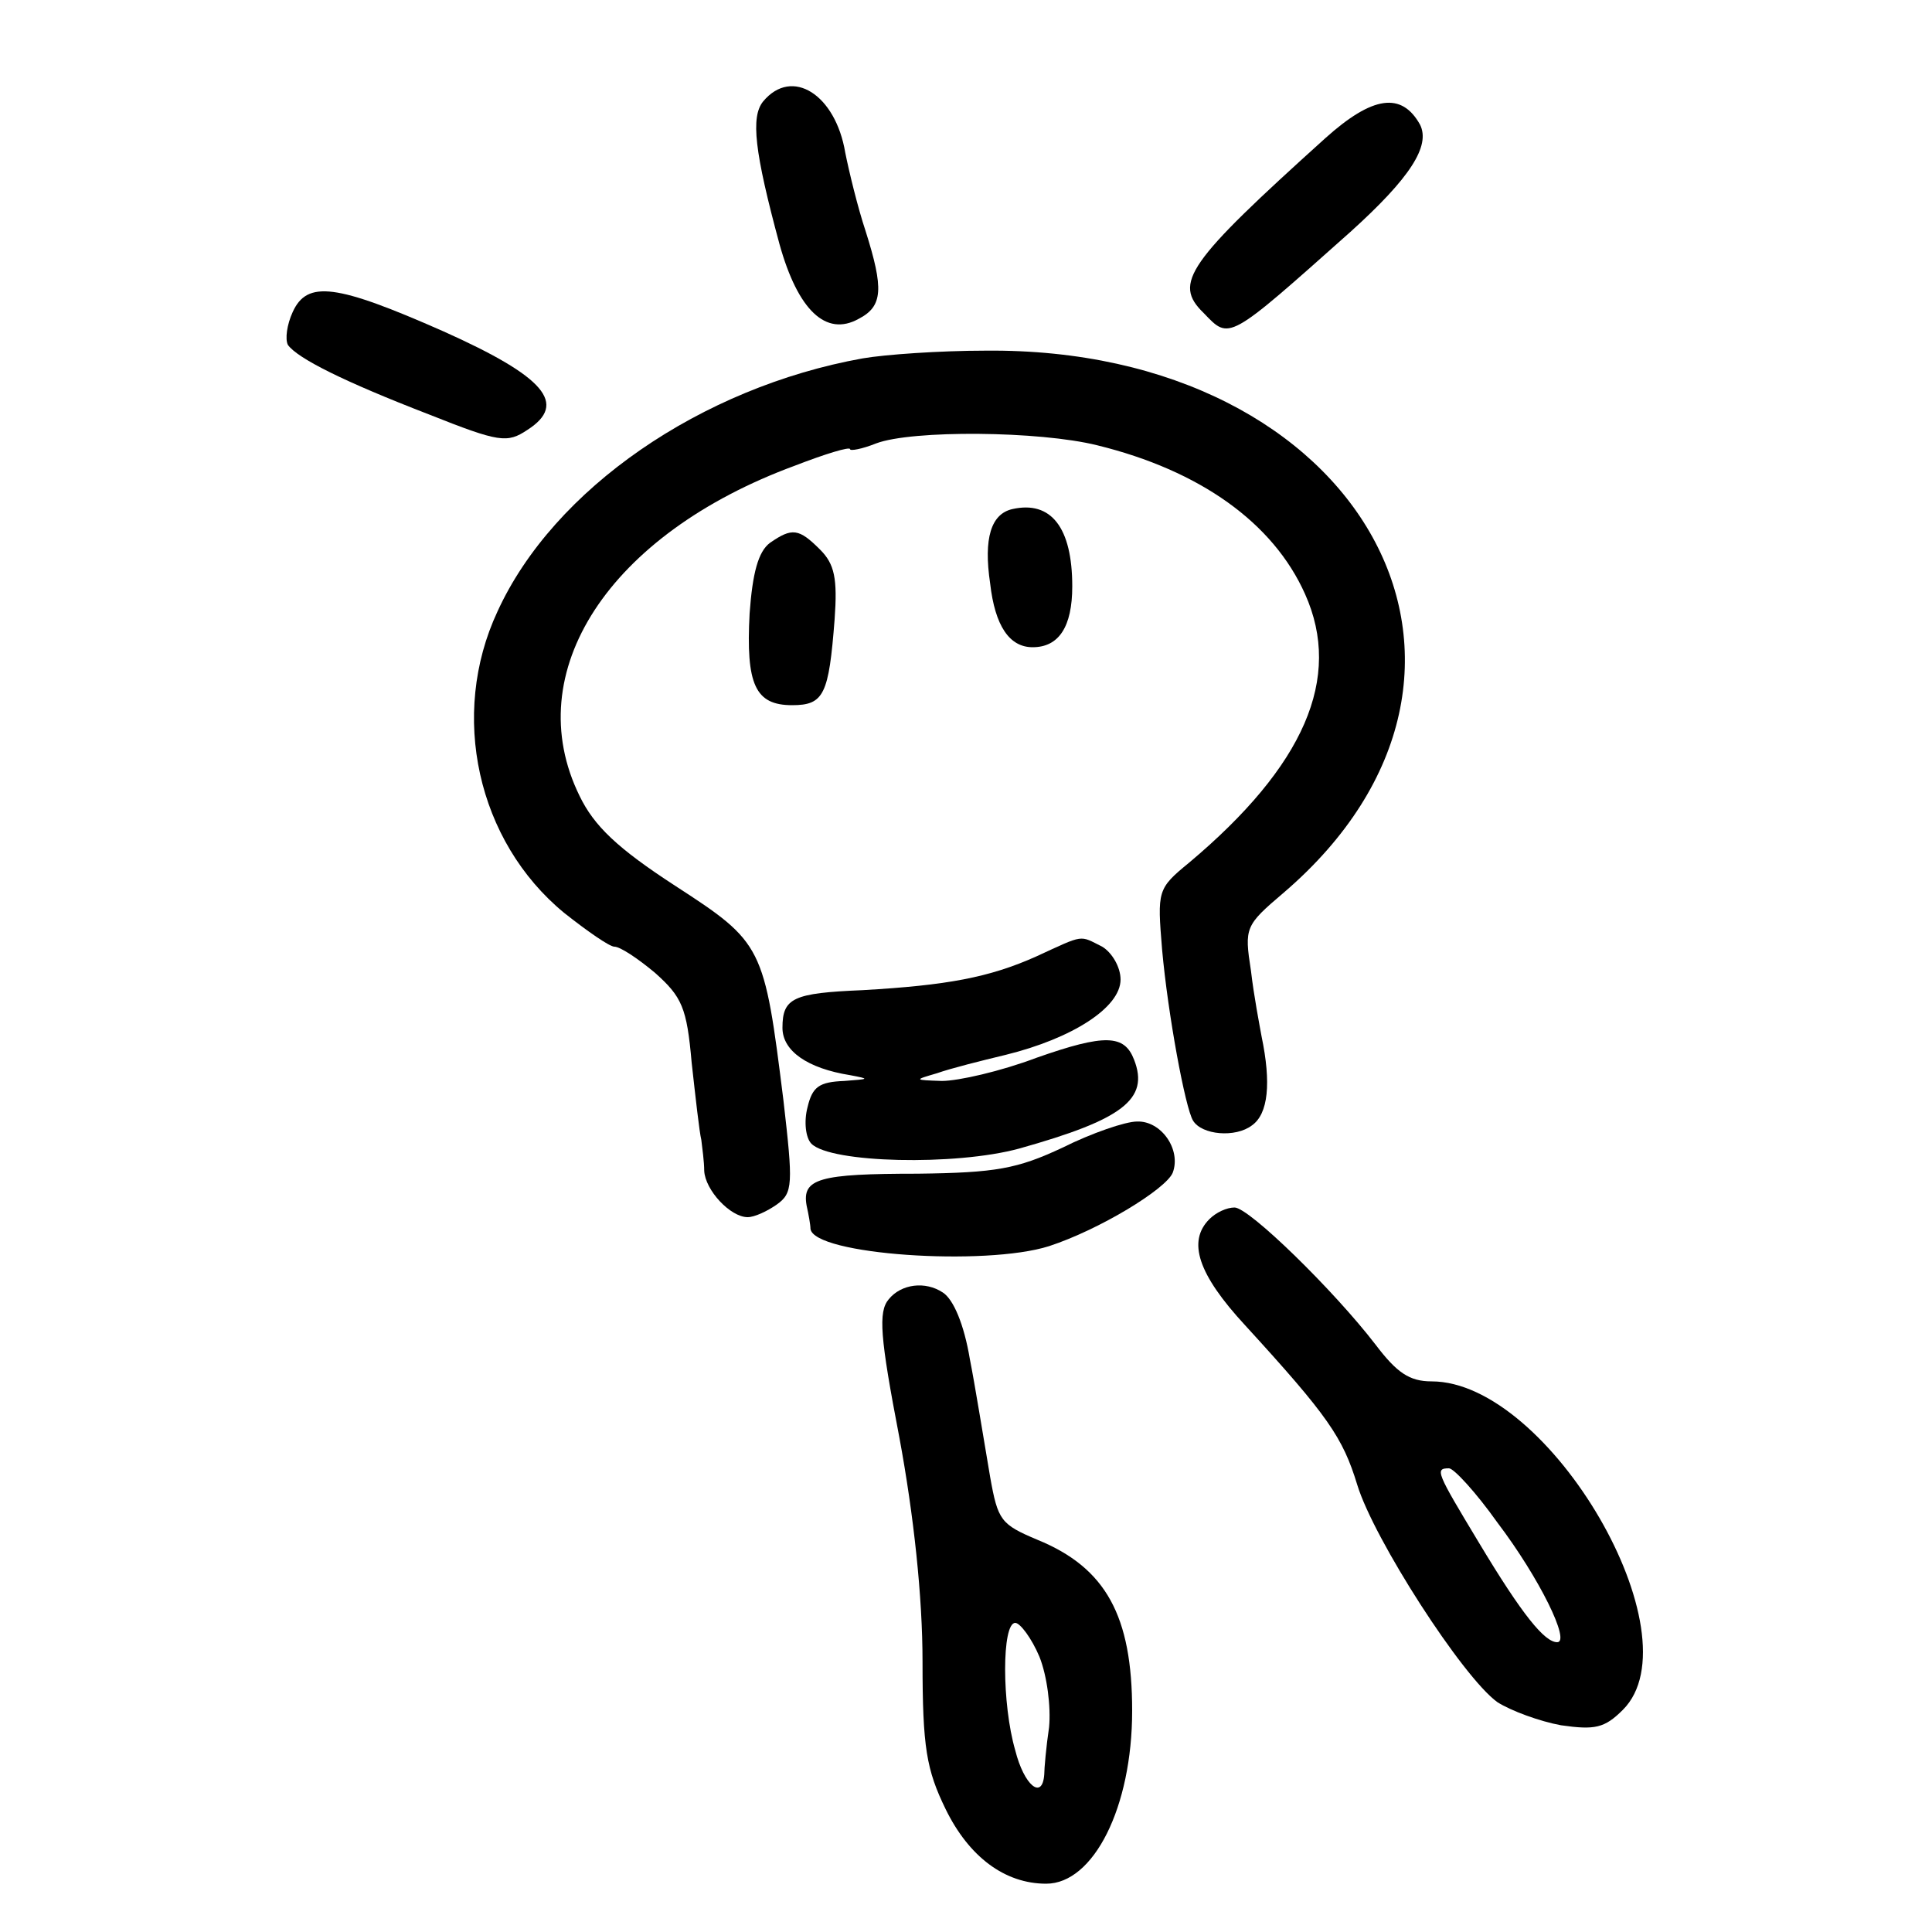 <?xml version="1.0" standalone="no"?>
<!DOCTYPE svg PUBLIC "-//W3C//DTD SVG 20010904//EN"
 "http://www.w3.org/TR/2001/REC-SVG-20010904/DTD/svg10.dtd">
<svg version="1.0" xmlns="http://www.w3.org/2000/svg"
 width="200pt" height="200pt" viewBox="0 0 200 200"
 preserveAspectRatio="xMidYMid meet">
<g transform="translate(0,200) scale(0.1,-0.1)"
fill="#000000" stroke="none">
<path d="M790 1895 c-13 -16 -9 -52 17 -148 19 -68 48 -96 82 -77 25 13 26 31
7 91 -8 24 -17 61 -21 81 -10 60 -55 89 -85 53z"/>
<path d="M1372 1857 c-143 -129 -158 -150 -126 -181 27 -28 24 -30 152 84 62
56 83 89 72 111 -19 34 -49 30 -98 -14z"/>
<path d="M303 1677 c-6 -13 -8 -28 -5 -34 10 -14 58 -38 146 -72 73 -29 81
-30 102 -16 42 27 18 55 -87 102 -111 49 -141 53 -156 20z"/>
<path d="M893 1629 c-167 -30 -320 -135 -378 -262 -50 -107 -21 -238 69 -312
24 -19 47 -35 52 -35 6 0 24 -12 42 -27 28 -25 33 -36 38 -93 4 -36 8 -72 10
-80 1 -8 3 -23 3 -32 1 -20 27 -48 45 -48 7 0 20 6 30 13 17 12 17 21 7 108
-20 160 -21 163 -112 222 -60 39 -84 62 -99 93 -63 128 30 271 223 342 31 12
57 20 57 17 0 -2 12 0 27 6 37 14 169 13 229 -2 106 -26 182 -80 215 -154 39
-87 -1 -178 -120 -278 -33 -27 -33 -29 -28 -90 6 -67 24 -164 32 -177 9 -15
44 -18 61 -5 17 12 20 44 10 92 -2 11 -8 42 -11 68 -7 45 -6 47 34 81 267 229
81 565 -309 561 -47 0 -104 -4 -127 -8z"/>
<path d="M1048 1473 c-22 -5 -30 -30 -23 -77 5 -44 20 -66 44 -66 27 0 41 21
41 63 0 61 -22 89 -62 80z"/>
<path d="M797 1438 c-12 -9 -18 -31 -21 -73 -4 -74 6 -95 44 -95 33 0 38 11
44 89 3 42 0 57 -15 72 -22 22 -29 23 -52 7z"/>
<path d="M1073 1010 c-49 -22 -93 -30 -180 -35 -72 -3 -83 -8 -83 -39 0 -24
26 -42 70 -49 21 -4 20 -4 -6 -6 -26 -1 -33 -6 -38 -27 -4 -15 -2 -32 4 -38
20 -20 149 -23 215 -5 107 30 135 51 119 92 -10 26 -30 27 -101 2 -37 -14 -81
-24 -98 -24 -29 1 -29 1 -5 8 14 5 46 13 71 19 69 17 119 49 119 78 0 13 -9
28 -19 34 -24 12 -18 13 -68 -10z"/>
<path d="M1100 812 c-47 -22 -69 -26 -150 -27 -102 0 -120 -5 -115 -33 2 -9 4
-20 4 -24 3 -27 181 -39 247 -18 52 17 121 59 128 76 9 24 -12 54 -37 53 -12
0 -47 -12 -77 -27z"/>
<path d="M1252 738 c-23 -23 -12 -57 37 -110 86 -94 101 -116 116 -165 17 -56
109 -199 145 -225 14 -9 44 -20 66 -24 35 -5 45 -3 64 16 77 77 -76 340 -198
340 -23 0 -36 9 -58 38 -43 56 -131 142 -146 142 -8 0 -19 -5 -26 -12z m298
-314 c44 -58 76 -124 62 -124 -13 0 -36 28 -81 103 -44 73 -46 77 -31 77 5 0
28 -25 50 -56z"/>
<path d="M920 655 c-11 -13 -9 -39 11 -143 15 -81 24 -165 24 -232 0 -89 4
-112 24 -153 24 -49 61 -77 104 -77 49 0 89 79 89 179 0 98 -27 148 -98 177
-38 16 -41 20 -49 65 -7 41 -16 97 -21 122 -6 36 -17 62 -28 69 -18 12 -43 9
-56 -7z m156 -370 c8 -20 12 -52 10 -73 -3 -20 -5 -43 -5 -49 -2 -27 -21 -11
-30 25 -14 48 -14 132 0 132 5 0 17 -16 25 -35z"/>
</g>
</svg>
